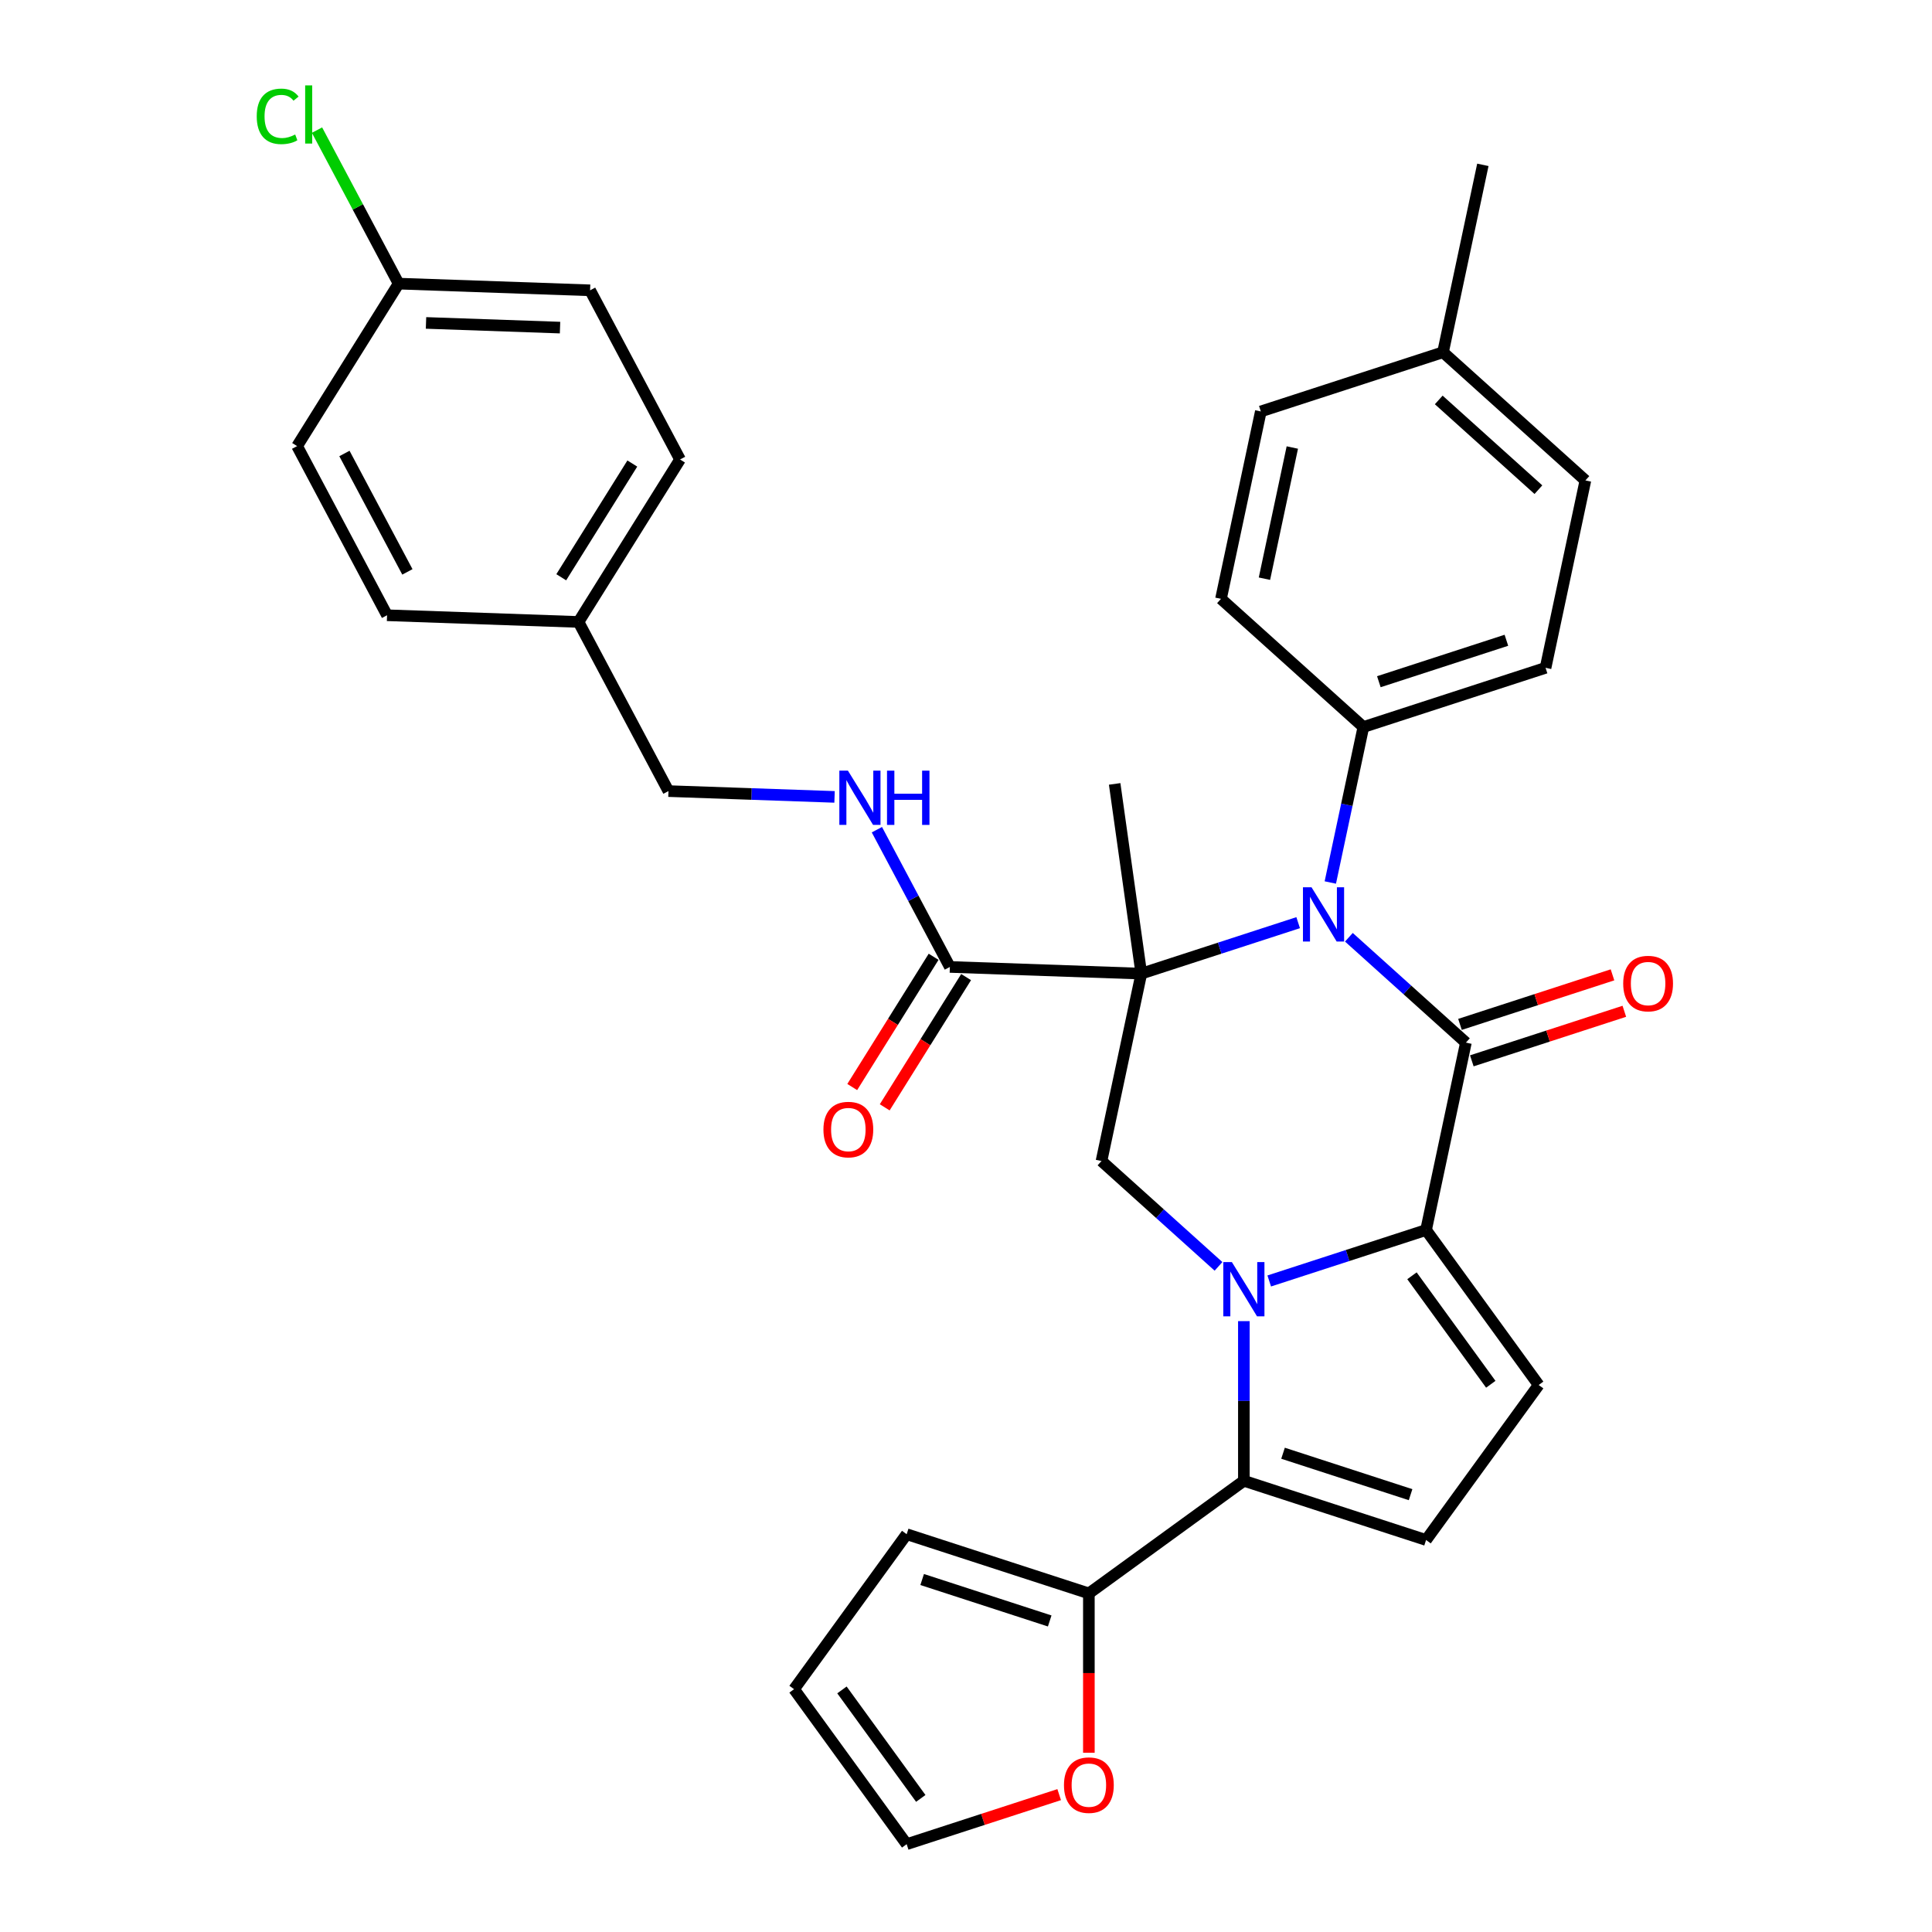 <?xml version='1.0' encoding='iso-8859-1'?>
<svg version='1.1' baseProfile='full'
              xmlns='http://www.w3.org/2000/svg'
                      xmlns:rdkit='http://www.rdkit.org/xml'
                      xmlns:xlink='http://www.w3.org/1999/xlink'
                  xml:space='preserve'
width='1000px' height='1000px' viewBox='0 0 1000 1000'>
<!-- END OF HEADER -->
<rect style='opacity:1.0;fill:#FFFFFF;stroke:none' width='1000' height='1000' x='0' y='0'> </rect>
<path class='bond-1' d='M 590.748,503.946 L 631.338,490.758' style='fill:none;fill-rule:evenodd;stroke:#000000;stroke-width:6px;stroke-linecap:butt;stroke-linejoin:miter;stroke-opacity:1' />
<path class='bond-1' d='M 631.338,490.758 L 671.927,477.569' style='fill:none;fill-rule:evenodd;stroke:#0000FF;stroke-width:6px;stroke-linecap:butt;stroke-linejoin:miter;stroke-opacity:1' />
<path class='bond-5' d='M 590.748,503.946 L 570.131,600.941' style='fill:none;fill-rule:evenodd;stroke:#000000;stroke-width:6px;stroke-linecap:butt;stroke-linejoin:miter;stroke-opacity:1' />
<path class='bond-7' d='M 590.748,503.946 L 491.647,500.486' style='fill:none;fill-rule:evenodd;stroke:#000000;stroke-width:6px;stroke-linecap:butt;stroke-linejoin:miter;stroke-opacity:1' />
<path class='bond-18' d='M 590.748,503.946 L 576.947,405.749' style='fill:none;fill-rule:evenodd;stroke:#000000;stroke-width:6px;stroke-linecap:butt;stroke-linejoin:miter;stroke-opacity:1' />
<path class='bond-0' d='M 630.694,655.472 L 600.412,628.206' style='fill:none;fill-rule:evenodd;stroke:#0000FF;stroke-width:6px;stroke-linecap:butt;stroke-linejoin:miter;stroke-opacity:1' />
<path class='bond-0' d='M 600.412,628.206 L 570.131,600.941' style='fill:none;fill-rule:evenodd;stroke:#000000;stroke-width:6px;stroke-linecap:butt;stroke-linejoin:miter;stroke-opacity:1' />
<path class='bond-3' d='M 656.952,663.027 L 697.541,649.839' style='fill:none;fill-rule:evenodd;stroke:#0000FF;stroke-width:6px;stroke-linecap:butt;stroke-linejoin:miter;stroke-opacity:1' />
<path class='bond-3' d='M 697.541,649.839 L 738.131,636.651' style='fill:none;fill-rule:evenodd;stroke:#000000;stroke-width:6px;stroke-linecap:butt;stroke-linejoin:miter;stroke-opacity:1' />
<path class='bond-4' d='M 643.823,683.814 L 643.823,725.134' style='fill:none;fill-rule:evenodd;stroke:#0000FF;stroke-width:6px;stroke-linecap:butt;stroke-linejoin:miter;stroke-opacity:1' />
<path class='bond-4' d='M 643.823,725.134 L 643.823,766.455' style='fill:none;fill-rule:evenodd;stroke:#000000;stroke-width:6px;stroke-linecap:butt;stroke-linejoin:miter;stroke-opacity:1' />
<path class='bond-2' d='M 698.185,485.125 L 728.467,512.39' style='fill:none;fill-rule:evenodd;stroke:#0000FF;stroke-width:6px;stroke-linecap:butt;stroke-linejoin:miter;stroke-opacity:1' />
<path class='bond-2' d='M 728.467,512.39 L 758.748,539.656' style='fill:none;fill-rule:evenodd;stroke:#000000;stroke-width:6px;stroke-linecap:butt;stroke-linejoin:miter;stroke-opacity:1' />
<path class='bond-10' d='M 688.568,456.783 L 697.121,416.546' style='fill:none;fill-rule:evenodd;stroke:#0000FF;stroke-width:6px;stroke-linecap:butt;stroke-linejoin:miter;stroke-opacity:1' />
<path class='bond-10' d='M 697.121,416.546 L 705.673,376.309' style='fill:none;fill-rule:evenodd;stroke:#000000;stroke-width:6px;stroke-linecap:butt;stroke-linejoin:miter;stroke-opacity:1' />
<path class='bond-12' d='M 761.812,549.087 L 801.282,536.262' style='fill:none;fill-rule:evenodd;stroke:#000000;stroke-width:6px;stroke-linecap:butt;stroke-linejoin:miter;stroke-opacity:1' />
<path class='bond-12' d='M 801.282,536.262 L 840.751,523.438' style='fill:none;fill-rule:evenodd;stroke:#FF0000;stroke-width:6px;stroke-linecap:butt;stroke-linejoin:miter;stroke-opacity:1' />
<path class='bond-12' d='M 755.684,530.225 L 795.153,517.401' style='fill:none;fill-rule:evenodd;stroke:#000000;stroke-width:6px;stroke-linecap:butt;stroke-linejoin:miter;stroke-opacity:1' />
<path class='bond-12' d='M 795.153,517.401 L 834.622,504.576' style='fill:none;fill-rule:evenodd;stroke:#FF0000;stroke-width:6px;stroke-linecap:butt;stroke-linejoin:miter;stroke-opacity:1' />
<path class='bond-33' d='M 758.748,539.656 L 738.131,636.651' style='fill:none;fill-rule:evenodd;stroke:#000000;stroke-width:6px;stroke-linecap:butt;stroke-linejoin:miter;stroke-opacity:1' />
<path class='bond-6' d='M 738.131,636.651 L 796.417,716.874' style='fill:none;fill-rule:evenodd;stroke:#000000;stroke-width:6px;stroke-linecap:butt;stroke-linejoin:miter;stroke-opacity:1' />
<path class='bond-6' d='M 730.829,660.341 L 771.629,716.498' style='fill:none;fill-rule:evenodd;stroke:#000000;stroke-width:6px;stroke-linecap:butt;stroke-linejoin:miter;stroke-opacity:1' />
<path class='bond-8' d='M 643.823,766.455 L 738.131,797.098' style='fill:none;fill-rule:evenodd;stroke:#000000;stroke-width:6px;stroke-linecap:butt;stroke-linejoin:miter;stroke-opacity:1' />
<path class='bond-8' d='M 664.097,752.19 L 730.113,773.64' style='fill:none;fill-rule:evenodd;stroke:#000000;stroke-width:6px;stroke-linecap:butt;stroke-linejoin:miter;stroke-opacity:1' />
<path class='bond-9' d='M 643.823,766.455 L 563.599,824.741' style='fill:none;fill-rule:evenodd;stroke:#000000;stroke-width:6px;stroke-linecap:butt;stroke-linejoin:miter;stroke-opacity:1' />
<path class='bond-34' d='M 796.417,716.874 L 738.131,797.098' style='fill:none;fill-rule:evenodd;stroke:#000000;stroke-width:6px;stroke-linecap:butt;stroke-linejoin:miter;stroke-opacity:1' />
<path class='bond-11' d='M 491.647,500.486 L 472.762,464.968' style='fill:none;fill-rule:evenodd;stroke:#000000;stroke-width:6px;stroke-linecap:butt;stroke-linejoin:miter;stroke-opacity:1' />
<path class='bond-11' d='M 472.762,464.968 L 453.877,429.451' style='fill:none;fill-rule:evenodd;stroke:#0000FF;stroke-width:6px;stroke-linecap:butt;stroke-linejoin:miter;stroke-opacity:1' />
<path class='bond-15' d='M 483.237,495.231 L 462.174,528.938' style='fill:none;fill-rule:evenodd;stroke:#000000;stroke-width:6px;stroke-linecap:butt;stroke-linejoin:miter;stroke-opacity:1' />
<path class='bond-15' d='M 462.174,528.938 L 441.112,562.646' style='fill:none;fill-rule:evenodd;stroke:#FF0000;stroke-width:6px;stroke-linecap:butt;stroke-linejoin:miter;stroke-opacity:1' />
<path class='bond-15' d='M 500.056,505.74 L 478.993,539.448' style='fill:none;fill-rule:evenodd;stroke:#000000;stroke-width:6px;stroke-linecap:butt;stroke-linejoin:miter;stroke-opacity:1' />
<path class='bond-15' d='M 478.993,539.448 L 457.93,573.155' style='fill:none;fill-rule:evenodd;stroke:#FF0000;stroke-width:6px;stroke-linecap:butt;stroke-linejoin:miter;stroke-opacity:1' />
<path class='bond-13' d='M 563.599,824.741 L 563.599,865.982' style='fill:none;fill-rule:evenodd;stroke:#000000;stroke-width:6px;stroke-linecap:butt;stroke-linejoin:miter;stroke-opacity:1' />
<path class='bond-13' d='M 563.599,865.982 L 563.599,907.224' style='fill:none;fill-rule:evenodd;stroke:#FF0000;stroke-width:6px;stroke-linecap:butt;stroke-linejoin:miter;stroke-opacity:1' />
<path class='bond-14' d='M 563.599,824.741 L 469.291,794.098' style='fill:none;fill-rule:evenodd;stroke:#000000;stroke-width:6px;stroke-linecap:butt;stroke-linejoin:miter;stroke-opacity:1' />
<path class='bond-14' d='M 543.324,839.006 L 477.308,817.556' style='fill:none;fill-rule:evenodd;stroke:#000000;stroke-width:6px;stroke-linecap:butt;stroke-linejoin:miter;stroke-opacity:1' />
<path class='bond-19' d='M 705.673,376.309 L 799.982,345.666' style='fill:none;fill-rule:evenodd;stroke:#000000;stroke-width:6px;stroke-linecap:butt;stroke-linejoin:miter;stroke-opacity:1' />
<path class='bond-19' d='M 713.691,352.851 L 779.707,331.401' style='fill:none;fill-rule:evenodd;stroke:#000000;stroke-width:6px;stroke-linecap:butt;stroke-linejoin:miter;stroke-opacity:1' />
<path class='bond-20' d='M 705.673,376.309 L 631.982,309.956' style='fill:none;fill-rule:evenodd;stroke:#000000;stroke-width:6px;stroke-linecap:butt;stroke-linejoin:miter;stroke-opacity:1' />
<path class='bond-21' d='M 431.964,412.472 L 388.978,410.971' style='fill:none;fill-rule:evenodd;stroke:#0000FF;stroke-width:6px;stroke-linecap:butt;stroke-linejoin:miter;stroke-opacity:1' />
<path class='bond-21' d='M 388.978,410.971 L 345.992,409.47' style='fill:none;fill-rule:evenodd;stroke:#000000;stroke-width:6px;stroke-linecap:butt;stroke-linejoin:miter;stroke-opacity:1' />
<path class='bond-16' d='M 548.229,928.897 L 508.76,941.721' style='fill:none;fill-rule:evenodd;stroke:#FF0000;stroke-width:6px;stroke-linecap:butt;stroke-linejoin:miter;stroke-opacity:1' />
<path class='bond-16' d='M 508.76,941.721 L 469.291,954.545' style='fill:none;fill-rule:evenodd;stroke:#000000;stroke-width:6px;stroke-linecap:butt;stroke-linejoin:miter;stroke-opacity:1' />
<path class='bond-17' d='M 469.291,794.098 L 411.005,874.322' style='fill:none;fill-rule:evenodd;stroke:#000000;stroke-width:6px;stroke-linecap:butt;stroke-linejoin:miter;stroke-opacity:1' />
<path class='bond-37' d='M 469.291,954.545 L 411.005,874.322' style='fill:none;fill-rule:evenodd;stroke:#000000;stroke-width:6px;stroke-linecap:butt;stroke-linejoin:miter;stroke-opacity:1' />
<path class='bond-37' d='M 476.592,930.855 L 435.792,874.698' style='fill:none;fill-rule:evenodd;stroke:#000000;stroke-width:6px;stroke-linecap:butt;stroke-linejoin:miter;stroke-opacity:1' />
<path class='bond-24' d='M 799.982,345.666 L 820.599,248.671' style='fill:none;fill-rule:evenodd;stroke:#000000;stroke-width:6px;stroke-linecap:butt;stroke-linejoin:miter;stroke-opacity:1' />
<path class='bond-25' d='M 631.982,309.956 L 652.599,212.962' style='fill:none;fill-rule:evenodd;stroke:#000000;stroke-width:6px;stroke-linecap:butt;stroke-linejoin:miter;stroke-opacity:1' />
<path class='bond-25' d='M 654.473,299.531 L 668.905,231.634' style='fill:none;fill-rule:evenodd;stroke:#000000;stroke-width:6px;stroke-linecap:butt;stroke-linejoin:miter;stroke-opacity:1' />
<path class='bond-23' d='M 345.992,409.47 L 299.438,321.915' style='fill:none;fill-rule:evenodd;stroke:#000000;stroke-width:6px;stroke-linecap:butt;stroke-linejoin:miter;stroke-opacity:1' />
<path class='bond-22' d='M 206.331,146.806 L 305.432,150.267' style='fill:none;fill-rule:evenodd;stroke:#000000;stroke-width:6px;stroke-linecap:butt;stroke-linejoin:miter;stroke-opacity:1' />
<path class='bond-22' d='M 220.504,167.145 L 289.875,169.568' style='fill:none;fill-rule:evenodd;stroke:#000000;stroke-width:6px;stroke-linecap:butt;stroke-linejoin:miter;stroke-opacity:1' />
<path class='bond-27' d='M 206.331,146.806 L 185.206,107.076' style='fill:none;fill-rule:evenodd;stroke:#000000;stroke-width:6px;stroke-linecap:butt;stroke-linejoin:miter;stroke-opacity:1' />
<path class='bond-27' d='M 185.206,107.076 L 164.081,67.345' style='fill:none;fill-rule:evenodd;stroke:#00CC00;stroke-width:6px;stroke-linecap:butt;stroke-linejoin:miter;stroke-opacity:1' />
<path class='bond-36' d='M 206.331,146.806 L 153.783,230.9' style='fill:none;fill-rule:evenodd;stroke:#000000;stroke-width:6px;stroke-linecap:butt;stroke-linejoin:miter;stroke-opacity:1' />
<path class='bond-30' d='M 299.438,321.915 L 200.336,318.455' style='fill:none;fill-rule:evenodd;stroke:#000000;stroke-width:6px;stroke-linecap:butt;stroke-linejoin:miter;stroke-opacity:1' />
<path class='bond-31' d='M 299.438,321.915 L 351.986,237.821' style='fill:none;fill-rule:evenodd;stroke:#000000;stroke-width:6px;stroke-linecap:butt;stroke-linejoin:miter;stroke-opacity:1' />
<path class='bond-31' d='M 290.501,298.792 L 327.285,239.926' style='fill:none;fill-rule:evenodd;stroke:#000000;stroke-width:6px;stroke-linecap:butt;stroke-linejoin:miter;stroke-opacity:1' />
<path class='bond-35' d='M 820.599,248.671 L 746.907,182.319' style='fill:none;fill-rule:evenodd;stroke:#000000;stroke-width:6px;stroke-linecap:butt;stroke-linejoin:miter;stroke-opacity:1' />
<path class='bond-35' d='M 796.275,253.457 L 744.69,207.01' style='fill:none;fill-rule:evenodd;stroke:#000000;stroke-width:6px;stroke-linecap:butt;stroke-linejoin:miter;stroke-opacity:1' />
<path class='bond-26' d='M 652.599,212.962 L 746.907,182.319' style='fill:none;fill-rule:evenodd;stroke:#000000;stroke-width:6px;stroke-linecap:butt;stroke-linejoin:miter;stroke-opacity:1' />
<path class='bond-32' d='M 746.907,182.319 L 767.524,85.324' style='fill:none;fill-rule:evenodd;stroke:#000000;stroke-width:6px;stroke-linecap:butt;stroke-linejoin:miter;stroke-opacity:1' />
<path class='bond-28' d='M 153.783,230.9 L 200.336,318.455' style='fill:none;fill-rule:evenodd;stroke:#000000;stroke-width:6px;stroke-linecap:butt;stroke-linejoin:miter;stroke-opacity:1' />
<path class='bond-28' d='M 178.277,234.723 L 210.864,296.011' style='fill:none;fill-rule:evenodd;stroke:#000000;stroke-width:6px;stroke-linecap:butt;stroke-linejoin:miter;stroke-opacity:1' />
<path class='bond-29' d='M 305.432,150.267 L 351.986,237.821' style='fill:none;fill-rule:evenodd;stroke:#000000;stroke-width:6px;stroke-linecap:butt;stroke-linejoin:miter;stroke-opacity:1' />
<path  class='atom-1' d='M 637.615 653.252
L 646.817 668.126
Q 647.73 669.594, 649.197 672.251
Q 650.665 674.909, 650.744 675.068
L 650.744 653.252
L 654.473 653.252
L 654.473 681.335
L 650.625 681.335
L 640.749 665.072
Q 639.598 663.168, 638.369 660.987
Q 637.179 658.805, 636.822 658.131
L 636.822 681.335
L 633.173 681.335
L 633.173 653.252
L 637.615 653.252
' fill='#0000FF'/>
<path  class='atom-2' d='M 678.849 459.262
L 688.051 474.136
Q 688.963 475.604, 690.431 478.262
Q 691.899 480.919, 691.978 481.078
L 691.978 459.262
L 695.706 459.262
L 695.706 487.345
L 691.859 487.345
L 681.982 471.082
Q 680.832 469.178, 679.603 466.997
Q 678.413 464.815, 678.056 464.141
L 678.056 487.345
L 674.406 487.345
L 674.406 459.262
L 678.849 459.262
' fill='#0000FF'/>
<path  class='atom-12' d='M 438.885 398.89
L 448.088 413.764
Q 449 415.231, 450.467 417.889
Q 451.935 420.546, 452.014 420.705
L 452.014 398.89
L 455.743 398.89
L 455.743 426.972
L 451.895 426.972
L 442.019 410.71
Q 440.869 408.806, 439.639 406.624
Q 438.449 404.443, 438.092 403.768
L 438.092 426.972
L 434.443 426.972
L 434.443 398.89
L 438.885 398.89
' fill='#0000FF'/>
<path  class='atom-12' d='M 459.114 398.89
L 462.922 398.89
L 462.922 410.829
L 477.281 410.829
L 477.281 398.89
L 481.089 398.89
L 481.089 426.972
L 477.281 426.972
L 477.281 414.002
L 462.922 414.002
L 462.922 426.972
L 459.114 426.972
L 459.114 398.89
' fill='#0000FF'/>
<path  class='atom-13' d='M 840.165 509.092
Q 840.165 502.349, 843.497 498.581
Q 846.829 494.813, 853.057 494.813
Q 859.284 494.813, 862.616 498.581
Q 865.948 502.349, 865.948 509.092
Q 865.948 515.915, 862.576 519.802
Q 859.205 523.649, 853.057 523.649
Q 846.869 523.649, 843.497 519.802
Q 840.165 515.954, 840.165 509.092
M 853.057 520.476
Q 857.34 520.476, 859.641 517.62
Q 861.981 514.725, 861.981 509.092
Q 861.981 503.579, 859.641 500.802
Q 857.34 497.986, 853.057 497.986
Q 848.773 497.986, 846.433 500.763
Q 844.132 503.539, 844.132 509.092
Q 844.132 514.764, 846.433 517.62
Q 848.773 520.476, 853.057 520.476
' fill='#FF0000'/>
<path  class='atom-14' d='M 550.708 923.982
Q 550.708 917.239, 554.04 913.471
Q 557.372 909.703, 563.599 909.703
Q 569.826 909.703, 573.158 913.471
Q 576.49 917.239, 576.49 923.982
Q 576.49 930.804, 573.119 934.692
Q 569.747 938.539, 563.599 938.539
Q 557.411 938.539, 554.04 934.692
Q 550.708 930.844, 550.708 923.982
M 563.599 935.366
Q 567.883 935.366, 570.183 932.51
Q 572.524 929.614, 572.524 923.982
Q 572.524 918.469, 570.183 915.692
Q 567.883 912.876, 563.599 912.876
Q 559.315 912.876, 556.975 915.653
Q 554.675 918.429, 554.675 923.982
Q 554.675 929.654, 556.975 932.51
Q 559.315 935.366, 563.599 935.366
' fill='#FF0000'/>
<path  class='atom-16' d='M 426.208 584.659
Q 426.208 577.916, 429.54 574.148
Q 432.871 570.38, 439.099 570.38
Q 445.326 570.38, 448.658 574.148
Q 451.99 577.916, 451.99 584.659
Q 451.99 591.481, 448.618 595.368
Q 445.247 599.216, 439.099 599.216
Q 432.911 599.216, 429.54 595.368
Q 426.208 591.521, 426.208 584.659
M 439.099 596.043
Q 443.383 596.043, 445.683 593.187
Q 448.023 590.291, 448.023 584.659
Q 448.023 579.145, 445.683 576.369
Q 443.383 573.553, 439.099 573.553
Q 434.815 573.553, 432.475 576.329
Q 430.174 579.106, 430.174 584.659
Q 430.174 590.331, 432.475 593.187
Q 434.815 596.043, 439.099 596.043
' fill='#FF0000'/>
<path  class='atom-28' d='M 132.884 60.223
Q 132.884 53.242, 136.137 49.593
Q 139.429 45.904, 145.656 45.904
Q 151.447 45.904, 154.541 49.99
L 151.923 52.132
Q 149.662 49.157, 145.656 49.157
Q 141.412 49.157, 139.151 52.013
Q 136.93 54.829, 136.93 60.223
Q 136.93 65.776, 139.231 68.632
Q 141.571 71.488, 146.093 71.488
Q 149.186 71.488, 152.796 69.624
L 153.907 72.599
Q 152.439 73.55, 150.218 74.106
Q 147.996 74.661, 145.537 74.661
Q 139.429 74.661, 136.137 70.933
Q 132.884 67.204, 132.884 60.223
' fill='#00CC00'/>
<path  class='atom-28' d='M 157.952 44.199
L 161.601 44.199
L 161.601 74.304
L 157.952 74.304
L 157.952 44.199
' fill='#00CC00'/>
</svg>

